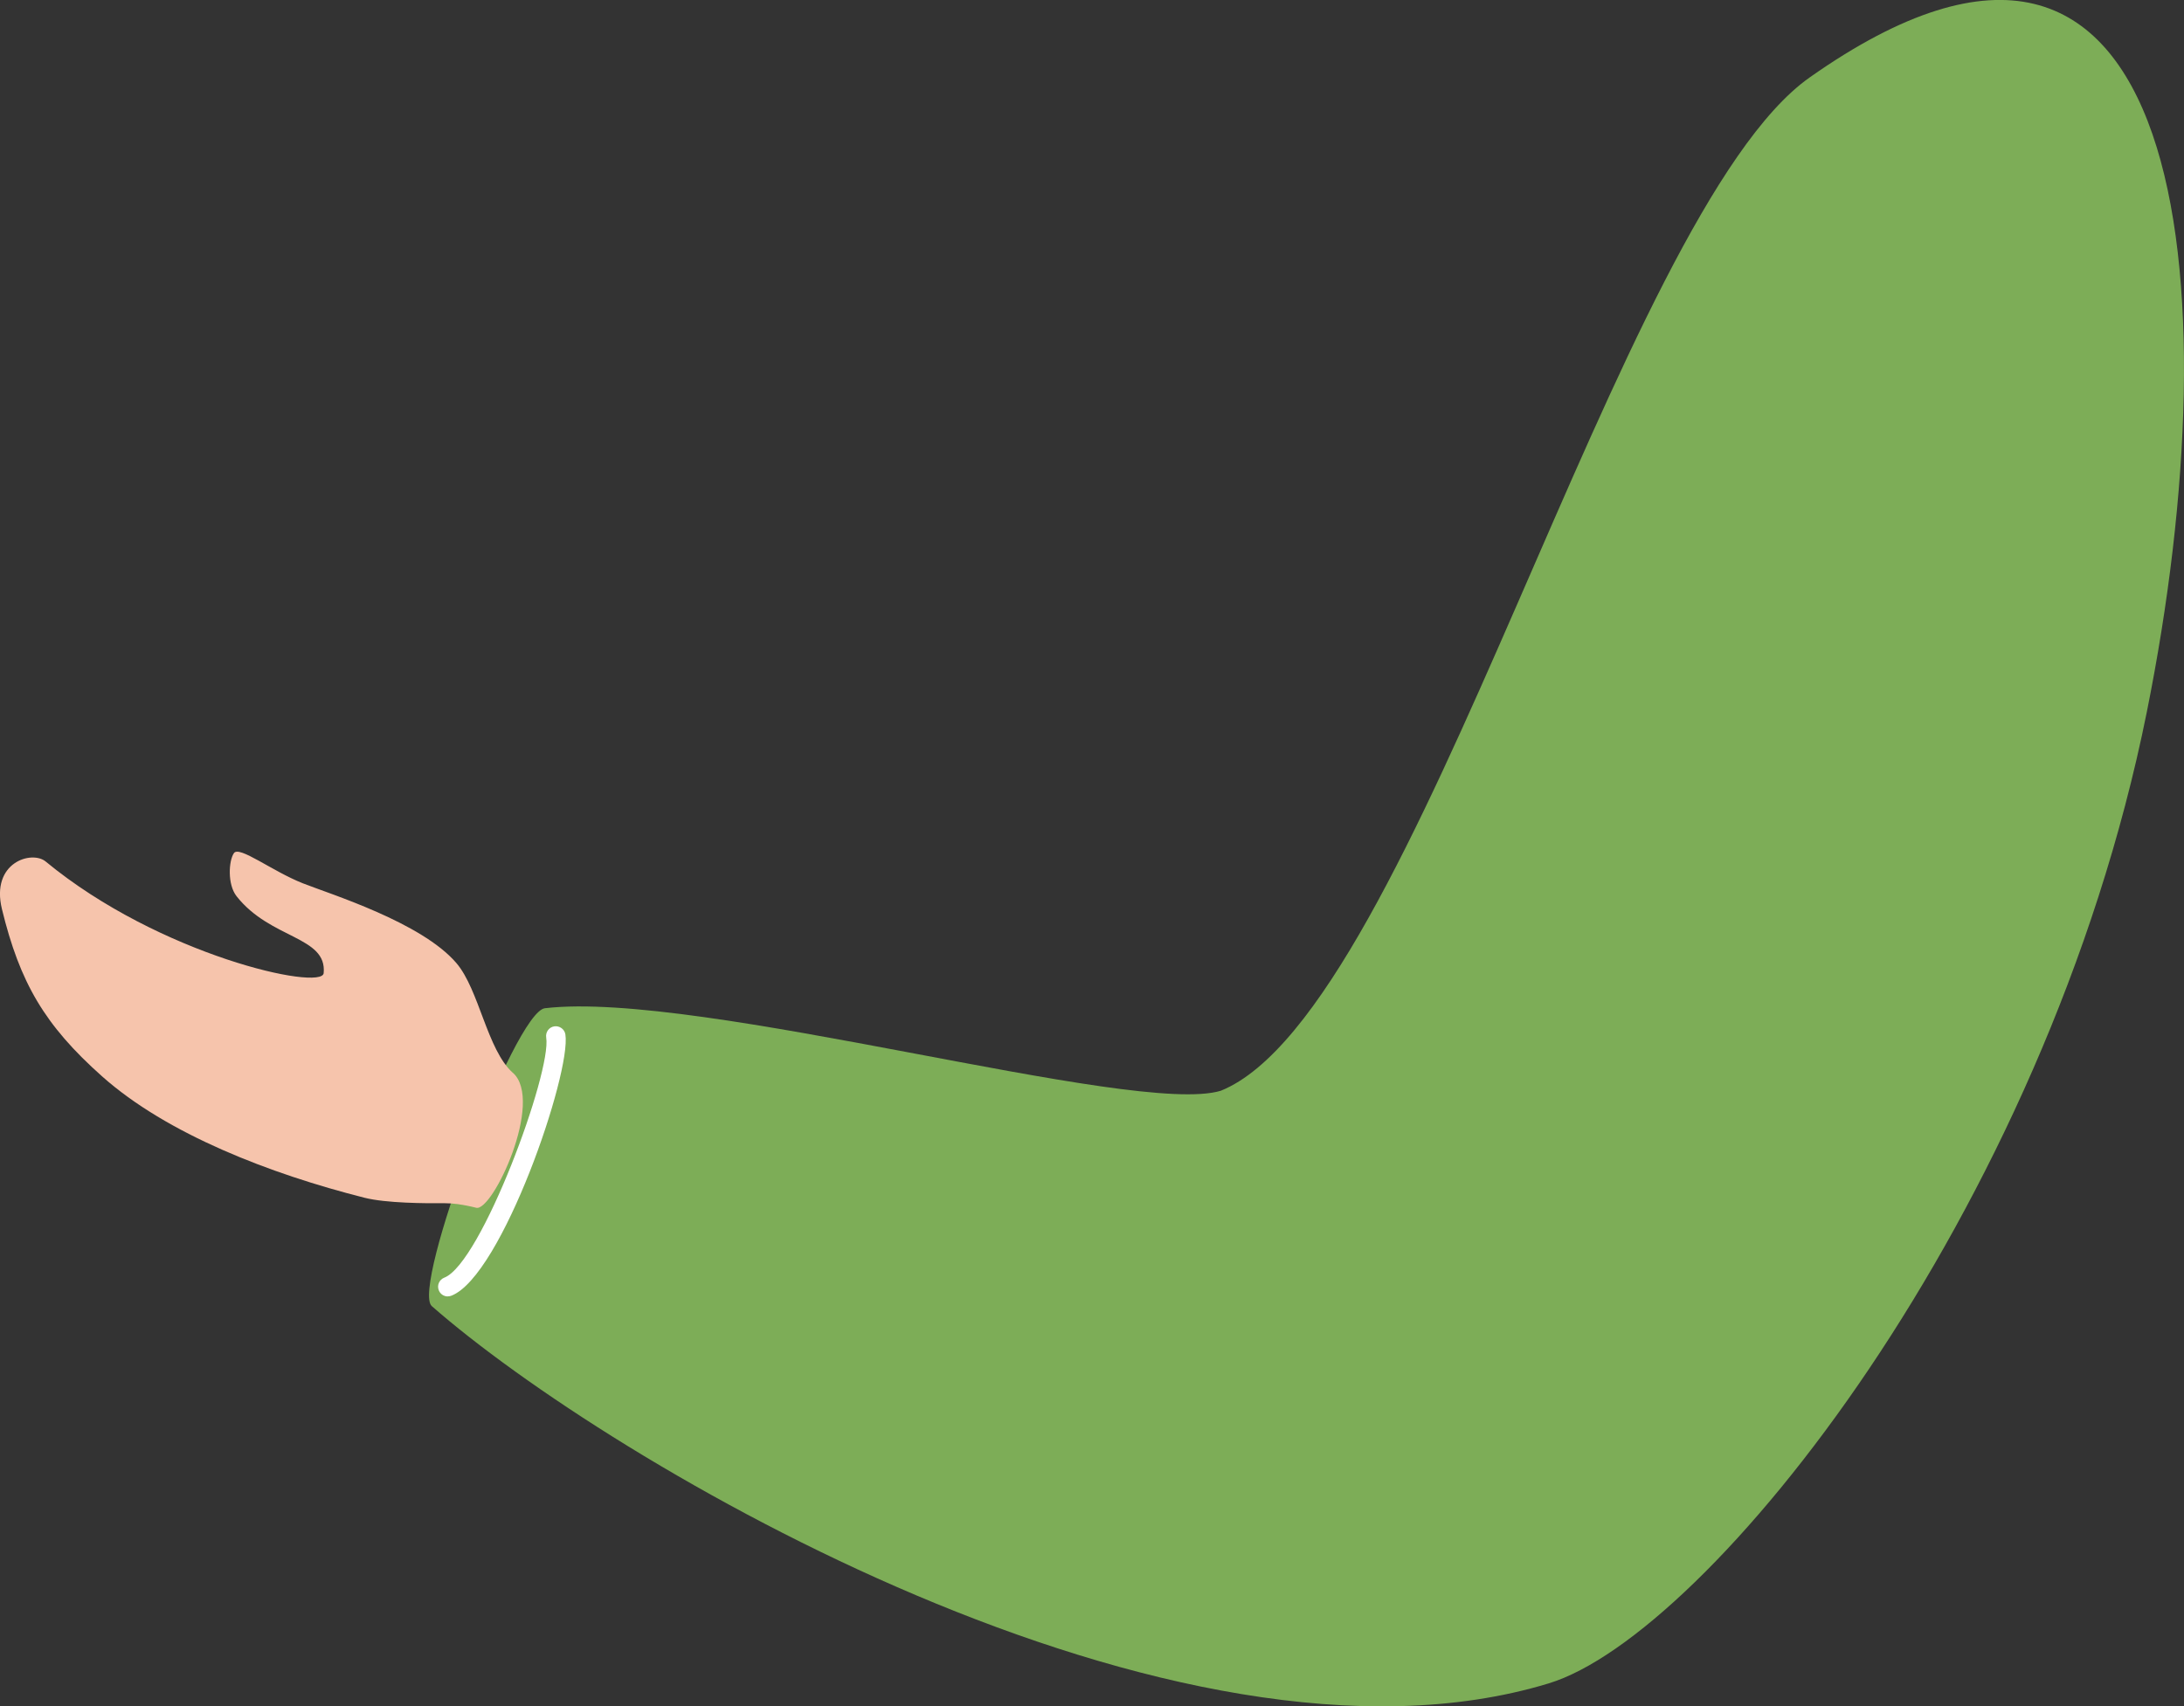 <?xml version="1.0" encoding="UTF-8"?><svg id="Layer_1" xmlns="http://www.w3.org/2000/svg" viewBox="0 0 234.75 183.43"><rect x="0" y="0" width="234.75" height="183.43" fill="#333333" stroke="none"/><defs><style>.cls-1{fill:#7dad57;}.cls-2{fill:#f6c4ac;}.cls-3{fill:#fff;}</style></defs><g id="hand"><path class="cls-1" d="M194.52,8.32c-20.57,14.49-42.28,100.44-63.3,108.93-9.25,2.81-55.96-10.83-72.65-8.87-3.26.38-14.4,30.05-12.16,32.02,19.01,16.68,79.92,52.74,120.04,40.56,17.1-5.19,53.41-50.3,64.3-104.41,9.3-46.22,4.36-96.83-36.23-68.23Z"/><path class="cls-2" d="M55.12,115.32c-2.77-2.48-3.61-8.92-6.06-11.79-3.75-4.39-13.55-7.41-16.51-8.58-3.32-1.31-6.84-4.08-7.41-3.24-.57.84-.7,3.36.28,4.62,3.65,4.65,9.75,4.3,9.37,8.28-.19,1.93-17.63-1.89-29.88-12-1.48-1.23-5.93.07-4.7,5.12,1.93,7.91,4.58,12.47,10.76,17.97,6.97,6.21,18.08,10.49,28.2,13.05,2.32.59,6.6.61,8.65.59.8,0,1.85.11,3.37.49,1.76.44,7.33-11.48,3.94-14.51Z"/><path class="cls-3" d="M48.13,139.36c-.42,0-.81-.25-.97-.67-.21-.54.06-1.14.6-1.35,3.97-1.54,11.55-22.1,10.95-25.81-.09-.57.29-1.11.86-1.2.57-.09,1.11.3,1.2.86.66,4.11-6.82,25.98-12.25,28.09-.12.05-.25.07-.38.07Z"/></g></svg>